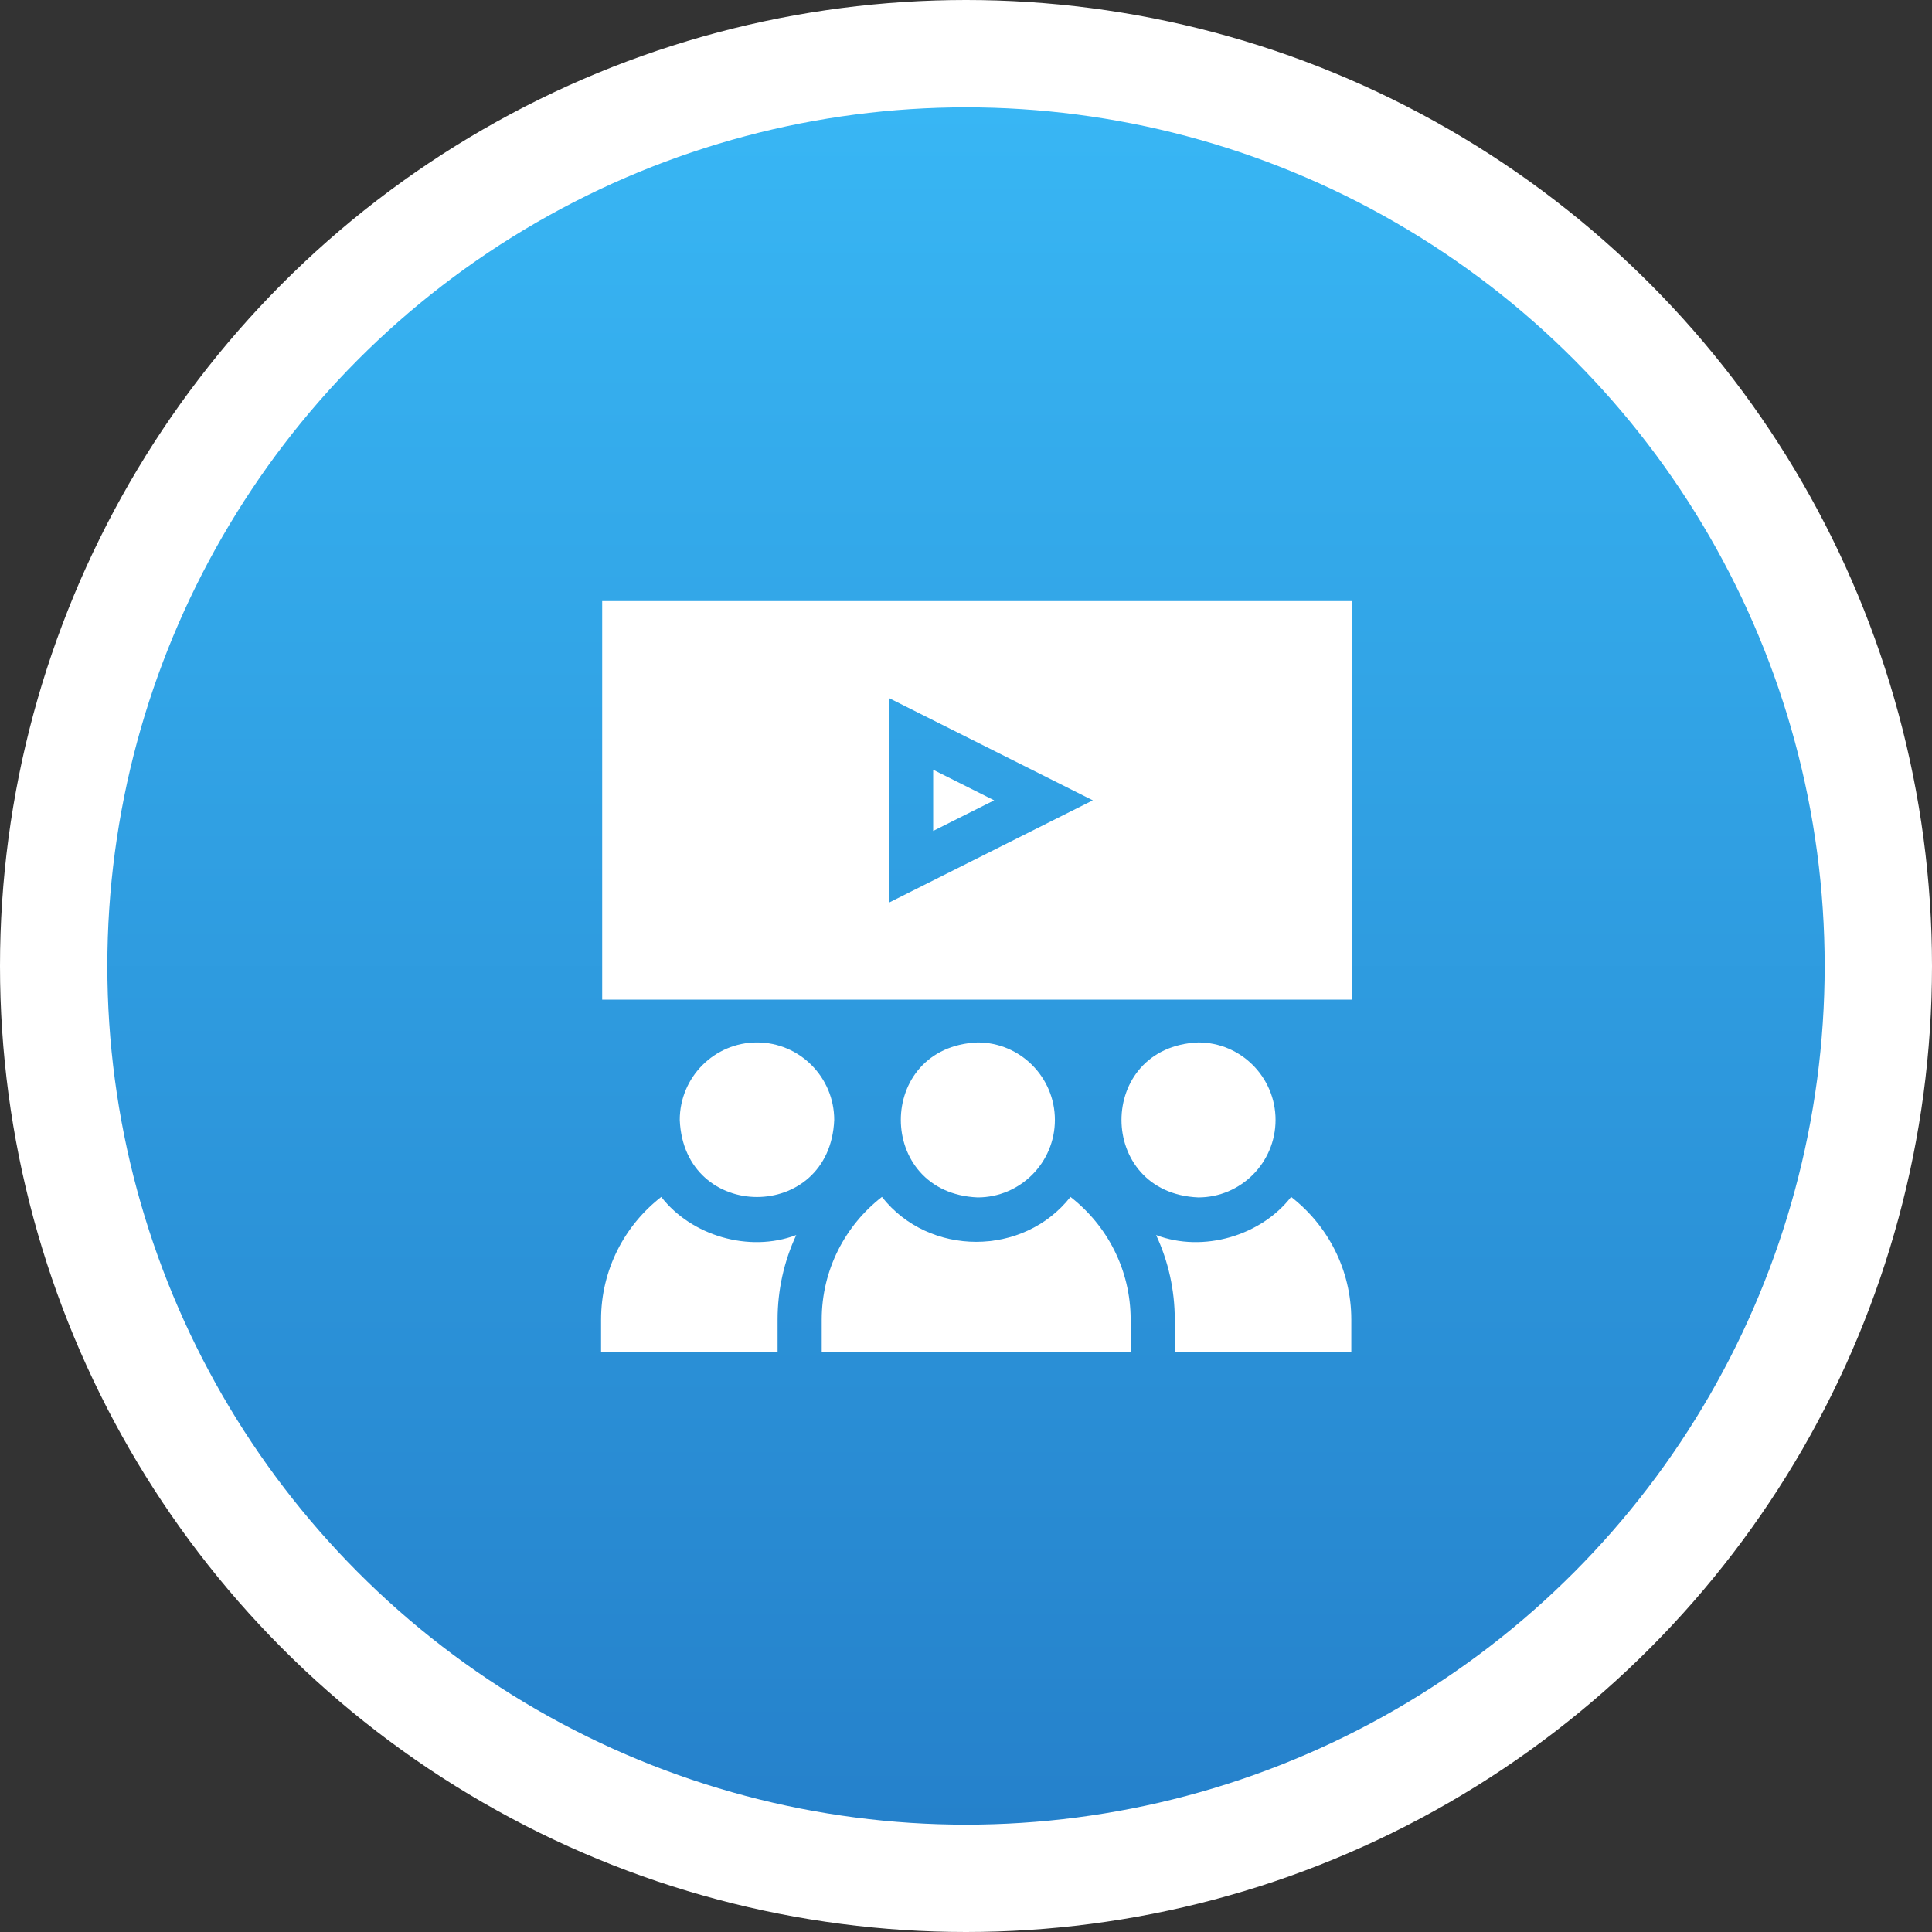 <svg width="90" height="90" viewBox="0 0 90 90" fill="none" xmlns="http://www.w3.org/2000/svg">
<rect x="0" y="0" width="90" height="90" fill="#333333" stroke="none"/>
<circle cx="45" cy="45" r="42.5" fill="url(#paint0_linear_749_12)" stroke="white" stroke-width="5"/>
<path d="M43.471 35.858V38.708L46.312 37.283L43.471 35.858Z" fill="white"/>
<path d="M28.052 28V46.566H63V28H28.052ZM41.414 42.046V32.52L50.908 37.283L41.414 42.046Z" fill="white"/>
<path d="M30.804 55.757C29.1 57.079 28 59.149 28 61.472V63H36.223V61.472C36.223 60.084 36.526 58.746 37.093 57.533C34.891 58.371 32.193 57.557 30.804 55.757Z" fill="white"/>
<path d="M35.264 48.56C33.28 48.56 31.666 50.179 31.666 52.17C31.864 56.959 38.664 56.958 38.861 52.17C38.861 50.179 37.247 48.56 35.264 48.56Z" fill="white"/>
<path d="M60.145 55.757C58.755 57.557 56.057 58.371 53.855 57.533C54.422 58.746 54.725 60.084 54.725 61.472V63H62.949V61.472C62.949 59.149 61.849 57.079 60.145 55.757Z" fill="white"/>
<path d="M59.42 52.17C59.42 50.179 57.806 48.56 55.822 48.56C51.05 48.758 51.051 55.582 55.822 55.78C57.806 55.78 59.42 54.161 59.42 52.17Z" fill="white"/>
<path d="M49.866 55.757C47.675 58.548 43.273 58.547 41.083 55.757C39.379 57.079 38.279 59.149 38.279 61.472V63H52.67V61.472C52.67 59.149 51.57 57.079 49.866 55.757Z" fill="white"/>
<path d="M49.141 52.17C49.141 50.179 47.527 48.56 45.543 48.56C40.77 48.758 40.772 55.582 45.543 55.78C47.527 55.78 49.141 54.161 49.141 52.17Z" fill="white"/>
<defs>
<linearGradient id="paint0_linear_749_12" x1="45" y1="5" x2="45" y2="85" gradientUnits="userSpaceOnUse">
<stop stop-color="#38B6F4"/>
<stop offset="1" stop-color="#2581CB"/>
</linearGradient>
</defs>
</svg>
